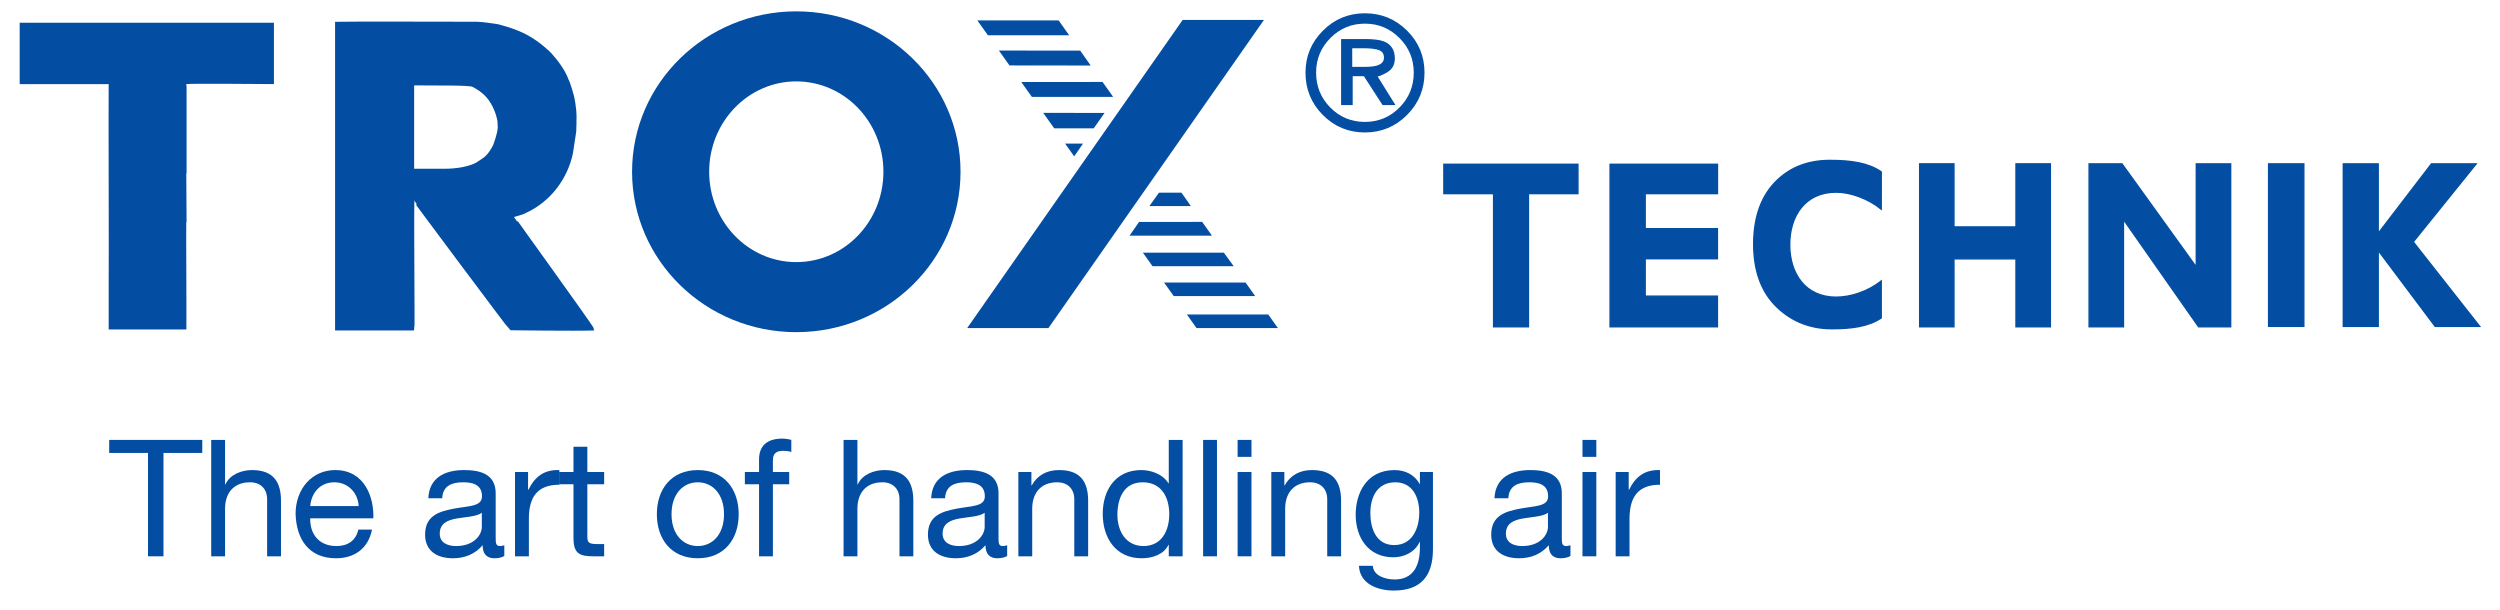 <?xml version="1.0" encoding="UTF-8" standalone="no"?>
<!-- Created with Inkscape (http://www.inkscape.org/) -->
<svg
   xmlns:svg="http://www.w3.org/2000/svg"
   xmlns="http://www.w3.org/2000/svg"
   version="1.0"
   width="900"
   height="219.685"
   id="svg3271">
  <defs
     id="defs3273" />
  <g
     transform="translate(-135.758,-24.864)"
     id="layer1">
    <path
       d="M 189.035,225.135 L 194.61,225.135 L 194.61,187.923 L 208.577,187.923 L 208.577,183.23 L 175.068,183.23 L 175.068,187.923 L 189.035,187.923 L 189.035,225.135"
       id="path2518"
       style="fill:#034ea2;fill-opacity:1;fill-rule:nonzero;stroke:none" />
    <path
       d="M 211.793,225.135 L 216.781,225.135 L 216.781,207.996 C 216.781,202.54 219.716,198.489 225.76,198.489 C 229.573,198.489 231.925,200.896 231.925,204.592 L 231.925,225.135 L 236.913,225.135 L 236.913,205.179 C 236.913,198.666 234.447,194.088 226.465,194.088 C 222.824,194.088 218.542,195.613 216.899,199.254 L 216.781,199.254 L 216.781,183.23 L 211.793,183.23 L 211.793,225.135"
       id="path2522"
       style="fill:#034ea2;fill-opacity:1;fill-rule:nonzero;stroke:none" />
    <path
       d="M 247.45,207.059 C 247.801,202.421 250.913,198.489 256.137,198.489 C 261.066,198.489 264.644,202.303 264.88,207.059 L 247.45,207.059 z M 264.762,215.509 C 263.883,219.442 261.007,221.439 256.898,221.439 C 250.267,221.439 247.273,216.743 247.45,211.459 L 270.16,211.459 C 270.455,204.123 267.169,194.088 256.429,194.088 C 248.155,194.088 242.167,200.778 242.167,209.875 C 242.462,219.146 247.04,225.84 256.725,225.84 C 263.529,225.84 268.343,222.199 269.695,215.509 L 264.762,215.509"
       id="path2526"
       style="fill:#034ea2;fill-opacity:1;fill-rule:evenodd;stroke:none" />
    <path
       d="M 317.31,221.143 C 316.664,221.38 316.195,221.439 315.786,221.439 C 314.202,221.439 314.202,220.379 314.202,218.035 L 314.202,202.421 C 314.202,195.322 308.272,194.088 302.816,194.088 C 296.067,194.088 290.255,196.728 289.964,204.241 L 294.952,204.241 C 295.184,199.781 298.297,198.489 302.52,198.489 C 305.692,198.489 309.269,199.195 309.269,203.536 C 309.269,207.295 304.577,206.94 299.061,207.996 C 293.896,208.997 288.79,210.463 288.79,217.33 C 288.79,223.377 293.305,225.84 298.825,225.84 C 303.048,225.84 306.748,224.37 309.506,221.143 C 309.506,224.429 311.148,225.84 313.729,225.84 C 315.317,225.84 316.432,225.544 317.31,225.017 L 317.31,221.143 z M 309.214,214.572 C 309.214,217.33 306.511,221.439 299.94,221.439 C 296.886,221.439 294.069,220.265 294.069,216.979 C 294.069,213.279 296.886,212.105 300.172,211.522 C 303.517,210.931 307.276,210.872 309.214,209.466 L 309.214,214.572"
       id="path2530"
       style="fill:#034ea2;fill-opacity:1;fill-rule:evenodd;stroke:none" />
    <path
       d="M 321.165,225.135 L 326.153,225.135 L 326.153,211.637 C 326.153,203.95 329.088,199.368 337.129,199.368 L 337.129,194.088 C 331.731,193.911 328.383,196.318 325.979,201.188 L 325.861,201.188 L 325.861,194.79 L 321.165,194.79 L 321.165,225.135"
       id="path2534"
       style="fill:#034ea2;fill-opacity:1;fill-rule:nonzero;stroke:none" />
    <path
       d="M 347.201,185.697 L 342.213,185.697 L 342.213,194.79 L 337.048,194.79 L 337.048,199.195 L 342.213,199.195 L 342.213,218.504 C 342.213,224.079 344.27,225.135 349.431,225.135 L 353.249,225.135 L 353.249,220.73 L 350.959,220.73 C 347.847,220.73 347.201,220.32 347.201,218.035 L 347.201,199.195 L 353.249,199.195 L 353.249,194.79 L 347.201,194.79 L 347.201,185.697"
       id="path2538"
       style="fill:#034ea2;fill-opacity:1;fill-rule:nonzero;stroke:none" />
    <path
       d="M 377.509,209.994 C 377.509,202.599 381.732,198.493 386.96,198.493 C 392.181,198.493 396.404,202.599 396.404,209.994 C 396.404,217.33 392.181,221.439 386.96,221.439 C 381.732,221.439 377.509,217.33 377.509,209.994 z M 372.225,209.994 C 372.225,218.858 377.332,225.84 386.96,225.84 C 396.582,225.84 401.688,218.858 401.688,209.994 C 401.688,201.074 396.582,194.092 386.96,194.092 C 377.332,194.092 372.225,201.074 372.225,209.994"
       id="path2542"
       style="fill:#034ea2;fill-opacity:1;fill-rule:evenodd;stroke:none" />
    <path
       d="M 409.013,225.135 L 414.001,225.135 L 414.001,199.195 L 419.871,199.195 L 419.871,194.79 L 414.001,194.79 L 414.001,190.566 C 414.001,187.923 415.411,187.162 417.814,187.162 C 418.697,187.162 419.753,187.28 420.631,187.572 L 420.631,183.23 C 419.694,182.935 418.342,182.761 417.405,182.761 C 411.948,182.761 409.013,185.342 409.013,190.275 L 409.013,194.79 L 403.907,194.79 L 403.907,199.195 L 409.013,199.195 L 409.013,225.135"
       id="path2546"
       style="fill:#034ea2;fill-opacity:1;fill-rule:nonzero;stroke:none" />
    <path
       d="M 439.439,225.135 L 444.427,225.135 L 444.427,207.996 C 444.427,202.54 447.362,198.489 453.405,198.489 C 457.219,198.489 459.571,200.896 459.571,204.592 L 459.571,225.135 L 464.555,225.135 L 464.555,205.179 C 464.555,198.666 462.093,194.088 454.111,194.088 C 450.474,194.088 446.188,195.613 444.545,199.254 L 444.427,199.254 L 444.427,183.23 L 439.439,183.23 L 439.439,225.135"
       id="path2550"
       style="fill:#034ea2;fill-opacity:1;fill-rule:nonzero;stroke:none" />
    <path
       d="M 498.337,221.143 C 497.691,221.38 497.222,221.439 496.809,221.439 C 495.225,221.439 495.225,220.379 495.225,218.035 L 495.225,202.421 C 495.225,195.322 489.299,194.088 483.842,194.088 C 477.09,194.088 471.282,196.728 470.987,204.241 L 475.975,204.241 C 476.211,199.781 479.323,198.489 483.547,198.489 C 486.715,198.489 490.296,199.195 490.296,203.536 C 490.296,207.295 485.6,206.94 480.084,207.996 C 474.919,208.997 469.816,210.463 469.816,217.33 C 469.816,223.377 474.332,225.84 479.851,225.84 C 484.075,225.84 487.771,224.37 490.532,221.143 C 490.532,224.429 492.175,225.84 494.756,225.84 C 496.344,225.84 497.455,225.544 498.337,225.017 L 498.337,221.143 z M 490.237,214.572 C 490.237,217.33 487.538,221.439 480.966,221.439 C 477.913,221.439 475.096,220.265 475.096,216.979 C 475.096,213.279 477.913,212.105 481.199,211.522 C 484.544,210.931 488.299,210.872 490.237,209.466 L 490.237,214.572"
       id="path2554"
       style="fill:#034ea2;fill-opacity:1;fill-rule:evenodd;stroke:none" />
    <path
       d="M 502.369,225.135 L 507.357,225.135 L 507.357,207.996 C 507.357,202.54 510.292,198.489 516.336,198.489 C 520.15,198.489 522.502,200.896 522.502,204.592 L 522.502,225.135 L 527.489,225.135 L 527.489,205.179 C 527.489,198.666 525.023,194.088 517.041,194.088 C 512.699,194.088 509.291,195.85 507.18,199.604 L 507.065,199.604 L 507.065,194.79 L 502.369,194.79 L 502.369,225.135"
       id="path2558"
       style="fill:#034ea2;fill-opacity:1;fill-rule:nonzero;stroke:none" />
    <path
       d="M 538.026,210.226 C 538.026,204.3 540.315,198.489 547.124,198.489 C 553.991,198.489 556.69,204.005 556.69,209.99 C 556.69,215.687 554.105,221.435 547.415,221.435 C 540.962,221.435 538.026,215.923 538.026,210.226 z M 561.5,183.23 L 556.512,183.23 L 556.512,198.84 L 556.394,198.84 C 554.164,195.262 549.704,194.088 546.596,194.088 C 537.321,194.088 532.743,201.306 532.743,209.872 C 532.743,218.445 537.38,225.84 546.71,225.84 C 550.878,225.84 554.751,224.37 556.394,221.025 L 556.512,221.025 L 556.512,225.135 L 561.5,225.135 L 561.5,183.23"
       id="path2562"
       style="fill:#034ea2;fill-opacity:1;fill-rule:evenodd;stroke:none" />
    <path
       d="M 568.877,225.135 L 573.866,225.135 L 573.866,183.23 L 568.877,183.23 L 568.877,225.135 z"
       id="path2564"
       style="fill:#034ea2;fill-opacity:1;fill-rule:nonzero;stroke:none" />
    <path
       d="M 586.288,183.23 L 581.299,183.23 L 581.299,189.334 L 586.288,189.334 L 586.288,183.23 z M 581.301,225.135 L 586.288,225.135 L 586.288,194.79 L 581.301,194.79 L 581.301,225.135"
       id="path2568"
       style="fill:#034ea2;fill-opacity:1;fill-rule:evenodd;stroke:none" />
    <path
       d="M 593.429,225.135 L 598.417,225.135 L 598.417,207.996 C 598.417,202.54 601.352,198.489 607.396,198.489 C 611.21,198.489 613.558,200.896 613.558,204.592 L 613.558,225.135 L 618.549,225.135 L 618.549,205.179 C 618.549,198.666 616.083,194.088 608.101,194.088 C 603.759,194.088 600.355,195.85 598.24,199.604 L 598.125,199.604 L 598.125,194.79 L 593.429,194.79 L 593.429,225.135"
       id="path2572"
       style="fill:#034ea2;fill-opacity:1;fill-rule:nonzero;stroke:none" />
    <path
       d="M 651.622,194.794 L 646.926,194.794 L 646.926,199.136 L 646.812,199.136 L 646.867,199.136 C 645.047,195.791 641.643,194.092 637.829,194.092 C 627.325,194.092 623.803,202.953 623.803,210.112 C 623.803,218.389 628.322,225.489 637.36,225.489 C 641.174,225.489 645.165,223.669 646.812,219.973 L 646.926,219.973 L 646.926,221.967 C 646.926,228.775 644.342,233.471 637.829,233.471 C 634.543,233.471 630.198,232.179 629.965,228.542 L 624.977,228.542 C 625.269,235.173 631.844,237.462 637.537,237.462 C 647.103,237.462 651.622,232.415 651.622,222.554 L 651.622,194.794 z M 637.652,221.088 C 631.08,221.088 629.083,214.985 629.083,209.525 C 629.083,203.717 631.667,198.493 638.065,198.493 C 644.342,198.493 646.69,204.009 646.69,209.348 C 646.69,215.041 644.227,221.088 637.652,221.088"
       id="path2576"
       style="fill:#034ea2;fill-opacity:1;fill-rule:evenodd;stroke:none" />
    <path
       d="M 701.121,221.143 C 700.471,221.38 700.002,221.439 699.593,221.439 C 698.009,221.439 698.009,220.379 698.009,218.035 L 698.009,202.421 C 698.009,195.322 692.079,194.088 686.623,194.088 C 679.874,194.088 674.066,196.728 673.771,204.241 L 678.759,204.241 C 678.995,199.781 682.104,198.489 686.331,198.489 C 689.499,198.489 693.08,199.195 693.08,203.536 C 693.08,207.295 688.384,206.94 682.868,207.996 C 677.703,208.997 672.597,210.463 672.597,217.33 C 672.597,223.377 677.116,225.84 682.632,225.84 C 686.859,225.84 690.555,224.37 693.313,221.143 C 693.313,224.429 694.956,225.84 697.54,225.84 C 699.124,225.84 700.239,225.544 701.121,225.017 L 701.121,221.143 z M 693.021,214.572 C 693.021,217.33 690.322,221.439 683.747,221.439 C 680.693,221.439 677.88,220.265 677.88,216.979 C 677.88,213.279 680.693,212.105 683.979,211.522 C 687.328,210.931 691.083,210.872 693.021,209.466 L 693.021,214.572"
       id="path2580"
       style="fill:#034ea2;fill-opacity:1;fill-rule:evenodd;stroke:none" />
    <path
       d="M 710.436,183.23 L 705.448,183.23 L 705.448,189.334 L 710.436,189.334 L 710.436,183.23 z M 705.448,225.135 L 710.436,225.135 L 710.436,194.79 L 705.448,194.79 L 705.448,225.135"
       id="path2584"
       style="fill:#034ea2;fill-opacity:1;fill-rule:evenodd;stroke:none" />
    <path
       d="M 717.399,225.135 L 722.387,225.135 L 722.387,211.637 C 722.387,203.95 725.319,199.368 733.364,199.368 L 733.364,194.088 C 727.962,193.911 724.617,196.318 722.21,201.188 L 722.092,201.188 L 722.092,194.79 L 717.399,194.79 L 717.399,225.135"
       id="path2588"
       style="fill:#034ea2;fill-opacity:1;fill-rule:nonzero;stroke:none" />
    <path
       d="M 363.302,86.695 C 363.302,54.803 389.77,28.952 422.426,28.952 C 455.078,28.952 481.55,54.803 481.55,86.695 C 481.55,118.587 455.078,144.442 422.426,144.442 C 389.77,144.442 363.302,118.587 363.302,86.695 z M 391.058,86.695 C 391.058,68.734 405.103,54.168 422.426,54.168 C 439.749,54.168 453.789,68.734 453.789,86.695 C 453.789,104.66 439.749,119.222 422.426,119.222 C 405.103,119.222 391.058,104.66 391.058,86.695"
       id="path2592"
       style="fill:#034ea2;fill-opacity:1;fill-rule:evenodd;stroke:none" />
    <path
       d="M 234.373,33.057 L 234.373,55.14 C 225.852,55.047 203.814,54.925 202.847,55.14 C 202.847,55.246 202.714,55.597 202.928,55.704 C 202.928,56.779 202.928,87.293 202.928,87.293 L 202.821,87.293 C 202.821,89.981 202.928,104.808 202.928,104.808 L 202.821,104.808 C 202.714,105.883 202.954,141.643 202.847,143.471 L 174.88,143.471 L 174.884,124.793 C 174.991,123.29 174.773,63.306 174.88,55.14 L 142.844,55.14 L 142.844,33.057 L 234.373,33.057"
       id="path2596"
       style="fill:#034ea2;fill-opacity:1;fill-rule:nonzero;stroke:none" />
    <path
       d="M 703.802,84.015 L 703.802,94.559 L 685.988,94.559 L 685.988,142.496 L 673.461,142.496 L 673.461,94.559 L 655.565,94.559 L 655.565,84.015 L 703.802,84.015"
       id="path2600"
       style="fill:#034ea2;fill-opacity:1;fill-rule:nonzero;stroke:none" />
    <path
       d="M 703.802,84.015 L 703.802,94.559 L 685.988,94.559 L 685.988,142.496 L 673.461,142.496 L 673.461,94.559 L 655.565,94.559 L 655.565,84.015 L 703.802,84.015 z"
       id="path2604"
       style="fill:none;stroke:#034ea2;stroke-width:0.513;stroke-linecap:butt;stroke-linejoin:miter;stroke-miterlimit:3.864;stroke-dasharray:none;stroke-opacity:1" />
    <path
       d="M 754.042,94.559 L 728.014,94.559 L 728.014,107.204 L 754.02,107.204 L 754.02,118.003 L 728.014,118.003 L 728.014,131.487 L 754.02,131.487 L 754.02,142.496 L 715.398,142.496 L 715.398,84.015 L 754.042,84.015 L 754.042,94.559"
       id="path2608"
       style="fill:#034ea2;fill-opacity:1;fill-rule:nonzero;stroke:none" />
    <path
       d="M 754.042,94.559 L 728.014,94.559 L 728.014,107.204 L 754.02,107.204 L 754.02,118.003 L 728.014,118.003 L 728.014,131.487 L 754.02,131.487 L 754.02,142.496 L 715.398,142.496 L 715.398,84.015 L 754.042,84.015 L 754.042,94.559 z"
       id="path2612"
       style="fill:none;stroke:#034ea2;stroke-width:0.513;stroke-linecap:butt;stroke-linejoin:miter;stroke-miterlimit:3.864;stroke-dasharray:none;stroke-opacity:1" />
    <path
       d="M 826.842,142.496 L 826.842,83.86 L 839.166,83.86 L 839.166,106.565 L 861.521,106.565 L 861.521,83.86 L 873.882,83.86 L 873.882,142.496 L 861.521,142.496 L 861.521,118.044 L 839.166,118.044 L 839.166,142.496 L 826.842,142.496"
       id="path2616"
       style="fill:#034ea2;fill-opacity:1;fill-rule:nonzero;stroke:none" />
    <path
       d="M 826.842,142.496 L 826.842,83.86 L 839.166,83.86 L 839.166,106.565 L 861.521,106.565 L 861.521,83.86 L 873.882,83.86 L 873.882,142.496 L 861.521,142.496 L 861.521,118.044 L 839.166,118.044 L 839.166,142.496 L 826.842,142.496 z"
       id="path2620"
       style="fill:none;stroke:#034ea2;stroke-width:0.513;stroke-linecap:butt;stroke-linejoin:miter;stroke-miterlimit:3.864;stroke-dasharray:none;stroke-opacity:1" />
    <path
       d="M 887.841,83.863 L 899.67,83.863 L 926.434,121.016 L 926.434,83.863 L 938.787,83.863 L 938.787,142.5 L 927.257,142.5 L 900.195,103.856 L 900.195,142.5 L 887.841,142.5 L 887.841,83.863"
       id="path2624"
       style="fill:#034ea2;fill-opacity:1;fill-rule:nonzero;stroke:none" />
    <path
       d="M 887.841,83.863 L 899.67,83.863 L 926.434,121.016 L 926.434,83.863 L 938.787,83.863 L 938.787,142.5 L 927.257,142.5 L 900.195,103.856 L 900.195,142.5 L 887.841,142.5 L 887.841,83.863 z"
       id="path2628"
       style="fill:none;stroke:#034ea2;stroke-width:0.513;stroke-linecap:butt;stroke-linejoin:miter;stroke-miterlimit:3.864;stroke-dasharray:none;stroke-opacity:1" />
    <path
       d="M 952.459,142.345 L 965.126,142.345 L 965.126,83.863 L 952.459,83.863 L 952.459,142.345 z"
       id="path2630"
       style="fill:#034ea2;fill-opacity:1;fill-rule:nonzero;stroke:none" />
    <path
       d="M 965.126,142.345 L 952.459,142.345 L 952.459,83.863 L 965.126,83.863 L 965.126,142.345 z"
       id="path2632"
       style="fill:none;stroke:#034ea2;stroke-width:0.513;stroke-linecap:butt;stroke-linejoin:miter;stroke-miterlimit:3.864;stroke-dasharray:none;stroke-opacity:1" />
    <path
       d="M 979.359,83.863 L 991.904,83.863 L 991.904,108.903 L 1011.081,83.863 L 1027.163,83.863 L 1004.509,111.948 L 1028.415,142.345 L 1012.417,142.345 L 991.904,114.995 L 991.904,142.345 L 979.359,142.345 L 979.359,83.863"
       id="path2636"
       style="fill:#034ea2;fill-opacity:1;fill-rule:nonzero;stroke:none" />
    <path
       d="M 979.359,83.863 L 991.904,83.863 L 991.904,108.903 L 1011.081,83.863 L 1027.163,83.863 L 1004.509,111.948 L 1028.415,142.345 L 1012.417,142.345 L 991.904,114.995 L 991.904,142.345 L 979.359,142.345 L 979.359,83.863 z"
       id="path2648"
       style="fill:none;stroke:#034ea2;stroke-width:0.513;stroke-linecap:butt;stroke-linejoin:miter;stroke-miterlimit:3.864;stroke-dasharray:none;stroke-opacity:1" />
    <path
       d="M 812.989,100.134 C 808.274,96.313 801.836,94.02 796.792,94.02 C 785.609,94.02 780.038,102.575 780.038,112.942 C 780.038,123.305 785.609,131.863 796.792,131.863 C 801.854,131.863 808.267,129.847 812.989,126.026 L 812.989,139.321 C 808.278,142.452 802.268,143.19 795.208,143.194 C 786.469,143.194 779.602,139.797 774.6,134.525 C 769.604,129.227 767.101,121.969 767.101,112.742 C 767.101,102.767 769.944,95.076 775.633,89.678 C 780.577,84.975 786.868,82.623 794.507,82.623 C 802.253,82.623 808.418,83.557 813.004,86.754 L 812.989,100.134"
       id="path2652"
       style="fill:#034ea2;fill-opacity:1;fill-rule:nonzero;stroke:none" />
    <path
       d="M 812.989,100.134 C 808.274,96.313 801.836,94.02 796.792,94.02 C 785.609,94.02 780.038,102.575 780.038,112.942 C 780.038,123.305 785.609,131.863 796.792,131.863 C 801.854,131.863 808.267,129.847 812.989,126.026 L 812.989,139.321 C 808.278,142.452 802.268,143.19 795.208,143.194 C 786.469,143.194 779.602,139.797 774.6,134.525 C 769.604,129.227 767.101,121.969 767.101,112.742 C 767.101,102.767 769.944,95.076 775.633,89.678 C 780.577,84.975 786.868,82.623 794.507,82.623 C 802.253,82.623 808.418,83.557 813.004,86.754 L 812.989,100.134 z"
       id="path2656"
       style="fill:none;stroke:#034ea2;stroke-width:0.513;stroke-linecap:butt;stroke-linejoin:miter;stroke-miterlimit:3.864;stroke-dasharray:none;stroke-opacity:1" />
    <path
       d="M 306.079,55.83 C 306.079,55.83 309.033,57.181 311.263,59.766 C 313.415,62.265 314.844,65.957 315.213,68.49 L 315.32,70.639 C 315.32,72.898 313.6,77.303 313.6,77.303 C 312.633,79.16 311.883,80.312 310.484,81.6 C 310.329,81.748 307.933,83.42 307.46,83.679 C 303.229,86.016 296.458,85.975 296.307,85.975 C 296.307,85.975 290.067,85.961 284.477,85.975 L 284.477,55.232 C 292.762,55.332 305.116,55.099 306.079,55.83 z M 307.475,33.061 C 309.949,33.168 312.311,33.571 314.674,33.892 C 314.822,33.91 320.633,35.24 325.289,37.728 C 330.192,40.346 333.91,44.207 333.91,44.207 C 336.166,46.677 338.96,50.333 340.142,53.77 C 340.574,54.198 341.969,59.249 341.969,59.249 C 342.184,59.895 342.937,63.978 342.937,66.448 C 343.044,66.987 342.83,68.597 342.937,68.815 C 342.937,68.815 342.83,71.392 342.83,72.252 C 342.508,74.508 341.645,79.987 341.645,79.987 C 339.821,88.693 334.017,97.073 324.776,101.264 C 323.808,101.91 320.836,102.445 320.511,102.767 C 320.408,102.873 349.461,142.932 349.353,143.471 C 343.228,143.685 319.555,143.386 319.555,143.386 C 319.341,143.386 284.352,96.534 284.566,96.641 C 284.352,105.775 284.784,143.039 284.566,143.471 L 256.758,143.471 L 256.758,33.057 C 258.371,32.951 307.475,33.061 307.475,33.061"
       id="path2660"
       style="fill:#034ea2;fill-opacity:1;fill-rule:evenodd;stroke:none" />
    <path
       d="M 306.079,55.83 C 306.079,55.83 309.033,57.181 311.263,59.766 C 313.415,62.265 314.844,65.957 315.213,68.49 L 315.32,70.639 C 315.32,72.898 313.6,77.303 313.6,77.303 C 312.633,79.16 311.883,80.312 310.484,81.6 C 310.329,81.748 307.933,83.42 307.46,83.679 C 303.229,86.016 296.458,85.975 296.307,85.975 C 296.307,85.975 290.067,85.961 284.477,85.975 L 284.477,55.232 C 292.762,55.332 305.116,55.099 306.079,55.83 z"
       id="path2664"
       style="fill:none;stroke:#034ea2;stroke-width:0.742;stroke-linecap:butt;stroke-linejoin:miter;stroke-miterlimit:3.864;stroke-dasharray:none;stroke-opacity:1" />
    <path
       d="M 307.475,33.061 C 309.945,33.168 312.311,33.571 314.674,33.892 C 314.822,33.914 320.63,35.243 325.289,37.728 C 330.192,40.346 333.906,44.207 333.906,44.207 C 336.166,46.681 338.957,50.333 340.138,53.77 C 340.57,54.202 341.966,59.252 341.966,59.252 C 342.184,59.895 342.933,63.978 342.933,66.452 C 343.04,66.987 342.826,68.601 342.933,68.815 C 342.933,68.815 342.826,71.392 342.826,72.252 C 342.505,74.508 341.645,79.99 341.645,79.99 C 339.817,88.693 334.017,97.073 324.776,101.264 C 323.808,101.91 320.833,102.445 320.511,102.767 C 320.404,102.877 349.457,142.936 349.353,143.471 C 343.225,143.685 319.555,143.386 319.555,143.386 C 319.337,143.386 284.352,96.538 284.566,96.645 C 284.352,105.775 284.78,143.043 284.566,143.471 L 256.758,143.471 L 256.758,33.061 C 258.371,32.954 307.475,33.061 307.475,33.061 z"
       id="path2668"
       style="fill:none;stroke:#034ea2;stroke-width:0.742;stroke-linecap:butt;stroke-linejoin:miter;stroke-miterlimit:3.864;stroke-dasharray:none;stroke-opacity:1" />
    <path
       d="M 614.507,38.381 C 611.036,41.87 609.301,46.083 609.301,51.023 C 609.301,56 611.025,60.242 614.477,63.749 C 617.944,67.257 622.16,69.007 627.118,69.007 C 632.077,69.007 636.289,67.257 639.76,63.749 C 643.227,60.242 644.962,56 644.962,51.023 C 644.962,46.083 643.227,41.87 639.76,38.381 C 636.271,34.874 632.058,33.12 627.118,33.12 C 622.197,33.12 617.992,34.874 614.507,38.381 z M 642.123,66.057 C 637.988,70.21 632.985,72.289 627.118,72.289 C 621.248,72.289 616.26,70.21 612.14,66.057 C 608.045,61.922 605.996,56.912 605.996,51.023 C 605.996,45.193 608.06,40.209 612.199,36.074 C 616.316,31.957 621.289,29.901 627.118,29.901 C 632.985,29.901 637.988,31.957 642.123,36.074 C 646.258,40.19 648.325,45.175 648.325,51.023 C 648.325,56.89 646.258,61.9 642.123,66.057"
       id="path2672"
       style="fill:#034ea2;fill-opacity:1;fill-rule:evenodd;stroke:none" />
    <path
       d="M 614.507,38.381 C 611.036,41.87 609.301,46.083 609.301,51.023 C 609.301,56 611.025,60.242 614.477,63.749 C 617.944,67.257 622.16,69.007 627.118,69.007 C 632.077,69.007 636.289,67.257 639.76,63.749 C 643.227,60.242 644.962,56 644.962,51.023 C 644.962,46.083 643.227,41.87 639.76,38.381 C 636.271,34.874 632.058,33.12 627.118,33.12 C 622.197,33.12 617.992,34.874 614.507,38.381 z"
       id="path2676"
       style="fill:none;stroke:#034ea2;stroke-width:0.513;stroke-linecap:butt;stroke-linejoin:miter;stroke-miterlimit:3.864;stroke-dasharray:none;stroke-opacity:1" />
    <path
       d="M 642.123,66.057 C 637.984,70.214 632.985,72.293 627.118,72.293 C 621.248,72.293 616.257,70.214 612.14,66.057 C 608.042,61.922 605.993,56.912 605.993,51.023 C 605.993,45.193 608.06,40.213 612.199,36.074 C 616.316,31.957 621.289,29.901 627.118,29.901 C 632.985,29.901 637.984,31.957 642.123,36.074 C 646.258,40.194 648.325,45.175 648.325,51.023 C 648.325,56.89 646.258,61.903 642.123,66.057 z"
       id="path2680"
       style="fill:none;stroke:#034ea2;stroke-width:0.513;stroke-linecap:butt;stroke-linejoin:miter;stroke-miterlimit:3.864;stroke-dasharray:none;stroke-opacity:1" />
    <path
       d="M 627.285,39.183 C 630.286,39.183 632.487,39.463 633.89,40.017 C 636.389,41.021 637.641,42.982 637.641,45.906 C 637.641,47.984 636.851,49.513 635.27,50.495 C 634.429,51.012 632.8,51.998 631.298,52.226 C 632.826,54.637 637.67,62.439 637.67,62.439 L 633.679,62.439 C 633.657,62.365 626.997,52.164 626.901,52.046 L 622.474,52.046 L 622.474,62.439 L 618.815,62.439 L 618.815,39.183 L 627.285,39.183 z M 632.38,42.716 C 631.158,42.221 629.193,41.974 626.48,41.974 L 622.304,41.974 L 622.304,49.199 L 626.72,49.199 C 628.791,49.199 630.342,49.048 631.379,48.752 C 633.284,48.206 634.237,47.168 634.24,45.632 C 634.24,44.182 633.616,43.211 632.38,42.716"
       id="path2684"
       style="fill:#034ea2;fill-opacity:1;fill-rule:evenodd;stroke:none" />
    <path
       d="M 627.285,39.183 C 630.286,39.183 632.487,39.463 633.89,40.017 C 636.389,41.021 637.641,42.982 637.641,45.906 C 637.641,47.984 636.851,49.513 635.27,50.495 C 634.429,51.012 632.8,51.998 631.298,52.226 C 632.826,54.637 637.67,62.439 637.67,62.439 L 633.679,62.439 C 633.657,62.365 626.997,52.164 626.901,52.046 L 622.474,52.046 L 622.474,62.439 L 618.815,62.439 L 618.815,39.183 L 627.285,39.183 z"
       id="path2688"
       style="fill:none;stroke:#034ea2;stroke-width:0.513;stroke-linecap:butt;stroke-linejoin:miter;stroke-miterlimit:3.864;stroke-dasharray:none;stroke-opacity:1" />
    <path
       d="M 632.38,42.716 C 631.158,42.221 629.193,41.974 626.48,41.974 L 622.308,41.974 L 622.308,49.199 L 626.723,49.199 C 628.791,49.199 630.342,49.048 631.379,48.752 C 633.288,48.206 634.24,47.168 634.24,45.632 C 634.24,44.182 633.62,43.211 632.38,42.716 z"
       id="path2692"
       style="fill:none;stroke:#034ea2;stroke-width:0.513;stroke-linecap:butt;stroke-linejoin:miter;stroke-miterlimit:3.864;stroke-dasharray:none;stroke-opacity:1" />
    <path
       d="M 513.068,142.71 L 484.437,142.71 L 561.648,32.301 L 590.28,32.301 L 513.068,142.71"
       id="path2696"
       style="fill:#034ea2;fill-opacity:1;fill-rule:nonzero;stroke:none" />
    <path
       d="M 513.068,142.71 L 484.437,142.71 L 561.648,32.301 L 590.28,32.301 L 513.068,142.71 z"
       id="path2700"
       style="fill:none;stroke:#034ea2;stroke-width:0.513;stroke-linecap:butt;stroke-linejoin:miter;stroke-miterlimit:3.864;stroke-dasharray:none;stroke-opacity:1" />
    <path
       d="M 566.647,142.718 L 595.308,142.718 L 592.17,138.317 L 563.527,138.324 L 566.647,142.718"
       id="path2704"
       style="fill:#034ea2;fill-opacity:1;fill-rule:nonzero;stroke:none" />
    <path
       d="M 566.647,142.718 L 595.308,142.718 L 592.17,138.317 L 563.527,138.324 L 566.647,142.718 z"
       id="path2708"
       style="fill:none;stroke:#034ea2;stroke-width:0.513;stroke-linecap:butt;stroke-linejoin:miter;stroke-miterlimit:3.864;stroke-dasharray:none;stroke-opacity:1" />
    <path
       d="M 491.544,37.307 L 520.153,37.296 L 516.72,32.452 L 488.088,32.452 L 491.544,37.307"
       id="path2712"
       style="fill:#034ea2;fill-opacity:1;fill-rule:nonzero;stroke:none" />
    <path
       d="M 491.544,37.307 L 520.153,37.296 L 516.72,32.452 L 488.088,32.452 L 491.544,37.307 z"
       id="path2716"
       style="fill:none;stroke:#034ea2;stroke-width:0.513;stroke-linecap:butt;stroke-linejoin:miter;stroke-miterlimit:3.864;stroke-dasharray:none;stroke-opacity:1" />
    <path
       d="M 499.301,48.162 L 527.914,48.199 L 524.492,43.329 L 495.86,43.321 L 499.301,48.162"
       id="path2720"
       style="fill:#034ea2;fill-opacity:1;fill-rule:nonzero;stroke:none" />
    <path
       d="M 499.301,48.162 L 527.914,48.199 L 524.492,43.329 L 495.86,43.321 L 499.301,48.162 z"
       id="path2724"
       style="fill:none;stroke:#034ea2;stroke-width:0.513;stroke-linecap:butt;stroke-linejoin:miter;stroke-miterlimit:3.864;stroke-dasharray:none;stroke-opacity:1" />
    <path
       d="M 507.368,59.489 L 536,59.489 L 532.54,54.623 L 503.912,54.652 L 507.368,59.489"
       id="path2728"
       style="fill:#034ea2;fill-opacity:1;fill-rule:nonzero;stroke:none" />
    <path
       d="M 507.368,59.489 L 536,59.489 L 532.54,54.623 L 503.912,54.652 L 507.368,59.489 z"
       id="path2732"
       style="fill:none;stroke:#034ea2;stroke-width:0.513;stroke-linecap:butt;stroke-linejoin:miter;stroke-miterlimit:3.864;stroke-dasharray:none;stroke-opacity:1" />
    <path
       d="M 515.417,70.819 L 529.361,70.812 L 532.902,65.78 L 511.798,65.747 L 515.417,70.819"
       id="path2736"
       style="fill:#034ea2;fill-opacity:1;fill-rule:nonzero;stroke:none" />
    <path
       d="M 515.417,70.819 L 529.361,70.812 L 532.902,65.78 L 511.798,65.747 L 515.417,70.819 z"
       id="path2740"
       style="fill:none;stroke:#034ea2;stroke-width:0.513;stroke-linecap:butt;stroke-linejoin:miter;stroke-miterlimit:3.864;stroke-dasharray:none;stroke-opacity:1" />
    <path
       d="M 558.443,131.202 L 587.127,131.195 L 584.022,126.835 L 555.324,126.835 L 558.443,131.202"
       id="path2744"
       style="fill:#034ea2;fill-opacity:1;fill-rule:nonzero;stroke:none" />
    <path
       d="M 558.443,131.202 L 587.127,131.195 L 584.022,126.835 L 555.324,126.835 L 558.443,131.202 z"
       id="path2748"
       style="fill:none;stroke:#034ea2;stroke-width:0.513;stroke-linecap:butt;stroke-linejoin:miter;stroke-miterlimit:3.864;stroke-dasharray:none;stroke-opacity:1" />
    <path
       d="M 550.805,120.44 L 579.388,120.44 L 576.198,116.069 L 547.685,116.073 L 550.805,120.44"
       id="path2752"
       style="fill:#034ea2;fill-opacity:1;fill-rule:nonzero;stroke:none" />
    <path
       d="M 550.805,120.44 L 579.388,120.44 L 576.198,116.069 L 547.685,116.073 L 550.805,120.44 z"
       id="path2756"
       style="fill:none;stroke:#034ea2;stroke-width:0.513;stroke-linecap:butt;stroke-linejoin:miter;stroke-miterlimit:3.864;stroke-dasharray:none;stroke-opacity:1" />
    <path
       d="M 542.885,109.442 L 571.565,109.453 L 568.408,105 L 545.961,105.022 L 542.885,109.442"
       id="path2760"
       style="fill:#034ea2;fill-opacity:1;fill-rule:nonzero;stroke:none" />
    <path
       d="M 542.885,109.442 L 571.565,109.453 L 568.408,105 L 545.961,105.022 L 542.885,109.442 z"
       id="path2764"
       style="fill:none;stroke:#034ea2;stroke-width:0.513;stroke-linecap:butt;stroke-linejoin:miter;stroke-miterlimit:3.864;stroke-dasharray:none;stroke-opacity:1" />
    <path
       d="M 550.04,98.794 L 563.978,98.797 L 560.958,94.485 L 553.116,94.485 L 550.04,98.794"
       id="path2768"
       style="fill:#034ea2;fill-opacity:1;fill-rule:nonzero;stroke:none" />
    <path
       d="M 550.04,98.794 L 563.978,98.797 L 560.958,94.485 L 553.116,94.485 L 550.04,98.794 z"
       id="path2772"
       style="fill:none;stroke:#034ea2;stroke-width:0.513;stroke-linecap:butt;stroke-linejoin:miter;stroke-miterlimit:3.864;stroke-dasharray:none;stroke-opacity:1" />
    <path
       d="M 522.468,80.699 L 525.156,76.815 L 519.688,76.815 L 522.468,80.699"
       id="path2776"
       style="fill:#034ea2;fill-opacity:1;fill-rule:nonzero;stroke:none" />
    <path
       d="M 522.468,80.699 L 525.156,76.815 L 519.688,76.815 L 522.468,80.699 z"
       id="path2780"
       style="fill:none;stroke:#034ea2;stroke-width:0.513;stroke-linecap:butt;stroke-linejoin:miter;stroke-miterlimit:3.864;stroke-dasharray:none;stroke-opacity:1" />
  </g>
</svg>
